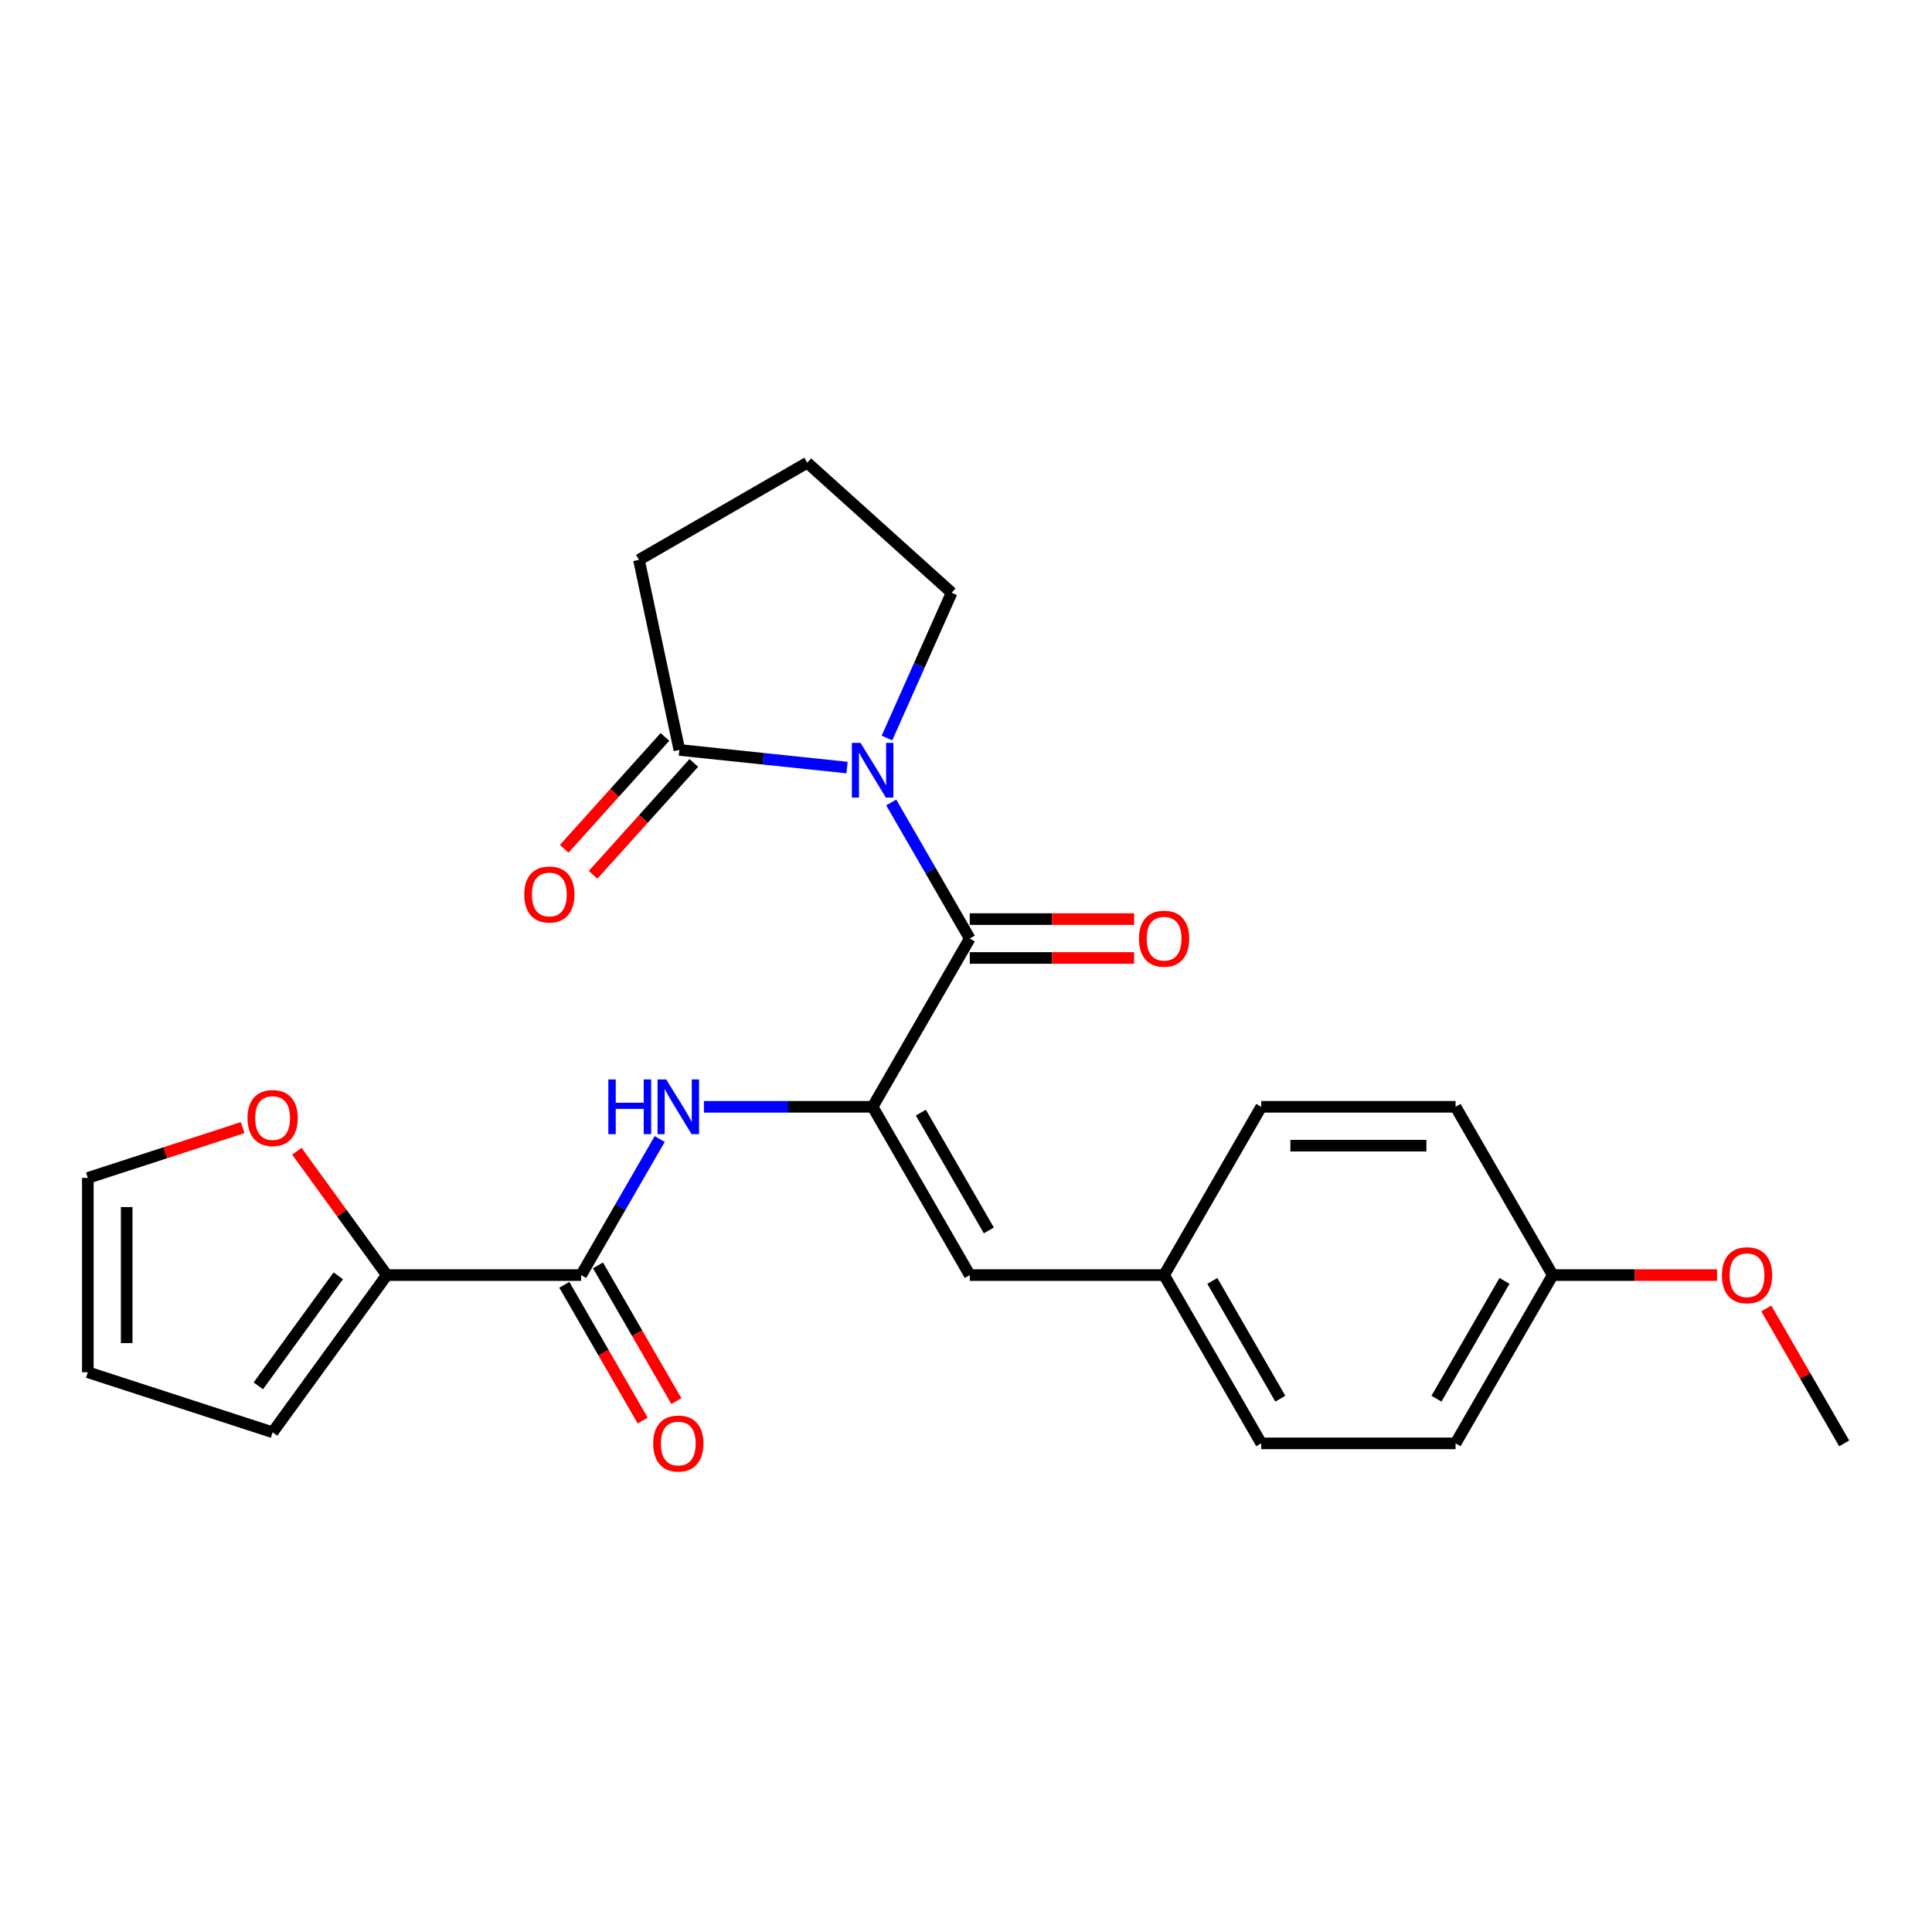 <?xml version='1.0' encoding='iso-8859-1'?>
<svg version='1.1' baseProfile='full'
              xmlns='http://www.w3.org/2000/svg'
                      xmlns:rdkit='http://www.rdkit.org/xml'
                      xmlns:xlink='http://www.w3.org/1999/xlink'
                  xml:space='preserve'
width='1000px' height='1000px' viewBox='0 0 1000 1000'>
<!-- END OF HEADER -->
<rect style='opacity:1.0;fill:#FFFFFF;stroke:none' width='1000' height='1000' x='0' y='0'> </rect>
<path class='bond-0' d='M 461.292,415.352 L 481.623,450.566' style='fill:none;fill-rule:evenodd;stroke:#0000FF;stroke-width:6px;stroke-linecap:butt;stroke-linejoin:miter;stroke-opacity:1' />
<path class='bond-0' d='M 481.623,450.566 L 501.953,485.779' style='fill:none;fill-rule:evenodd;stroke:#000000;stroke-width:6px;stroke-linecap:butt;stroke-linejoin:miter;stroke-opacity:1' />
<path class='bond-4' d='M 438.411,397.285 L 395.026,392.725' style='fill:none;fill-rule:evenodd;stroke:#0000FF;stroke-width:6px;stroke-linecap:butt;stroke-linejoin:miter;stroke-opacity:1' />
<path class='bond-4' d='M 395.026,392.725 L 351.64,388.165' style='fill:none;fill-rule:evenodd;stroke:#000000;stroke-width:6px;stroke-linecap:butt;stroke-linejoin:miter;stroke-opacity:1' />
<path class='bond-15' d='M 459.089,382.003 L 475.831,344.4' style='fill:none;fill-rule:evenodd;stroke:#0000FF;stroke-width:6px;stroke-linecap:butt;stroke-linejoin:miter;stroke-opacity:1' />
<path class='bond-15' d='M 475.831,344.4 L 492.573,306.797' style='fill:none;fill-rule:evenodd;stroke:#000000;stroke-width:6px;stroke-linecap:butt;stroke-linejoin:miter;stroke-opacity:1' />
<path class='bond-1' d='M 501.953,485.779 L 451.665,572.881' style='fill:none;fill-rule:evenodd;stroke:#000000;stroke-width:6px;stroke-linecap:butt;stroke-linejoin:miter;stroke-opacity:1' />
<path class='bond-8' d='M 501.953,495.837 L 544.484,495.837' style='fill:none;fill-rule:evenodd;stroke:#000000;stroke-width:6px;stroke-linecap:butt;stroke-linejoin:miter;stroke-opacity:1' />
<path class='bond-8' d='M 544.484,495.837 L 587.015,495.837' style='fill:none;fill-rule:evenodd;stroke:#FF0000;stroke-width:6px;stroke-linecap:butt;stroke-linejoin:miter;stroke-opacity:1' />
<path class='bond-8' d='M 501.953,475.722 L 544.484,475.722' style='fill:none;fill-rule:evenodd;stroke:#000000;stroke-width:6px;stroke-linecap:butt;stroke-linejoin:miter;stroke-opacity:1' />
<path class='bond-8' d='M 544.484,475.722 L 587.015,475.722' style='fill:none;fill-rule:evenodd;stroke:#FF0000;stroke-width:6px;stroke-linecap:butt;stroke-linejoin:miter;stroke-opacity:1' />
<path class='bond-2' d='M 451.665,572.881 L 408.004,572.881' style='fill:none;fill-rule:evenodd;stroke:#000000;stroke-width:6px;stroke-linecap:butt;stroke-linejoin:miter;stroke-opacity:1' />
<path class='bond-2' d='M 408.004,572.881 L 364.344,572.881' style='fill:none;fill-rule:evenodd;stroke:#0000FF;stroke-width:6px;stroke-linecap:butt;stroke-linejoin:miter;stroke-opacity:1' />
<path class='bond-6' d='M 451.665,572.881 L 501.953,659.982' style='fill:none;fill-rule:evenodd;stroke:#000000;stroke-width:6px;stroke-linecap:butt;stroke-linejoin:miter;stroke-opacity:1' />
<path class='bond-6' d='M 476.629,575.888 L 511.83,636.859' style='fill:none;fill-rule:evenodd;stroke:#000000;stroke-width:6px;stroke-linecap:butt;stroke-linejoin:miter;stroke-opacity:1' />
<path class='bond-3' d='M 341.462,589.555 L 321.132,624.768' style='fill:none;fill-rule:evenodd;stroke:#0000FF;stroke-width:6px;stroke-linecap:butt;stroke-linejoin:miter;stroke-opacity:1' />
<path class='bond-3' d='M 321.132,624.768 L 300.801,659.982' style='fill:none;fill-rule:evenodd;stroke:#000000;stroke-width:6px;stroke-linecap:butt;stroke-linejoin:miter;stroke-opacity:1' />
<path class='bond-5' d='M 300.801,659.982 L 200.225,659.982' style='fill:none;fill-rule:evenodd;stroke:#000000;stroke-width:6px;stroke-linecap:butt;stroke-linejoin:miter;stroke-opacity:1' />
<path class='bond-9' d='M 292.091,665.011 L 312.375,700.144' style='fill:none;fill-rule:evenodd;stroke:#000000;stroke-width:6px;stroke-linecap:butt;stroke-linejoin:miter;stroke-opacity:1' />
<path class='bond-9' d='M 312.375,700.144 L 332.66,735.278' style='fill:none;fill-rule:evenodd;stroke:#FF0000;stroke-width:6px;stroke-linecap:butt;stroke-linejoin:miter;stroke-opacity:1' />
<path class='bond-9' d='M 309.511,654.953 L 329.796,690.087' style='fill:none;fill-rule:evenodd;stroke:#000000;stroke-width:6px;stroke-linecap:butt;stroke-linejoin:miter;stroke-opacity:1' />
<path class='bond-9' d='M 329.796,690.087 L 350.08,725.22' style='fill:none;fill-rule:evenodd;stroke:#FF0000;stroke-width:6px;stroke-linecap:butt;stroke-linejoin:miter;stroke-opacity:1' />
<path class='bond-11' d='M 344.166,381.435 L 318.096,410.389' style='fill:none;fill-rule:evenodd;stroke:#000000;stroke-width:6px;stroke-linecap:butt;stroke-linejoin:miter;stroke-opacity:1' />
<path class='bond-11' d='M 318.096,410.389 L 292.025,439.343' style='fill:none;fill-rule:evenodd;stroke:#FF0000;stroke-width:6px;stroke-linecap:butt;stroke-linejoin:miter;stroke-opacity:1' />
<path class='bond-11' d='M 359.114,394.895 L 333.044,423.849' style='fill:none;fill-rule:evenodd;stroke:#000000;stroke-width:6px;stroke-linecap:butt;stroke-linejoin:miter;stroke-opacity:1' />
<path class='bond-11' d='M 333.044,423.849 L 306.974,452.803' style='fill:none;fill-rule:evenodd;stroke:#FF0000;stroke-width:6px;stroke-linecap:butt;stroke-linejoin:miter;stroke-opacity:1' />
<path class='bond-19' d='M 351.64,388.165 L 330.729,289.786' style='fill:none;fill-rule:evenodd;stroke:#000000;stroke-width:6px;stroke-linecap:butt;stroke-linejoin:miter;stroke-opacity:1' />
<path class='bond-7' d='M 200.225,659.982 L 176.942,627.935' style='fill:none;fill-rule:evenodd;stroke:#000000;stroke-width:6px;stroke-linecap:butt;stroke-linejoin:miter;stroke-opacity:1' />
<path class='bond-7' d='M 176.942,627.935 L 153.659,595.889' style='fill:none;fill-rule:evenodd;stroke:#FF0000;stroke-width:6px;stroke-linecap:butt;stroke-linejoin:miter;stroke-opacity:1' />
<path class='bond-10' d='M 200.225,659.982 L 141.108,741.35' style='fill:none;fill-rule:evenodd;stroke:#000000;stroke-width:6px;stroke-linecap:butt;stroke-linejoin:miter;stroke-opacity:1' />
<path class='bond-10' d='M 175.084,660.364 L 133.702,717.321' style='fill:none;fill-rule:evenodd;stroke:#000000;stroke-width:6px;stroke-linecap:butt;stroke-linejoin:miter;stroke-opacity:1' />
<path class='bond-14' d='M 501.953,659.982 L 602.529,659.982' style='fill:none;fill-rule:evenodd;stroke:#000000;stroke-width:6px;stroke-linecap:butt;stroke-linejoin:miter;stroke-opacity:1' />
<path class='bond-12' d='M 125.594,583.655 L 85.524,596.675' style='fill:none;fill-rule:evenodd;stroke:#FF0000;stroke-width:6px;stroke-linecap:butt;stroke-linejoin:miter;stroke-opacity:1' />
<path class='bond-12' d='M 85.524,596.675 L 45.455,609.694' style='fill:none;fill-rule:evenodd;stroke:#000000;stroke-width:6px;stroke-linecap:butt;stroke-linejoin:miter;stroke-opacity:1' />
<path class='bond-13' d='M 141.108,741.35 L 45.455,710.27' style='fill:none;fill-rule:evenodd;stroke:#000000;stroke-width:6px;stroke-linecap:butt;stroke-linejoin:miter;stroke-opacity:1' />
<path class='bond-27' d='M 45.455,609.694 L 45.455,710.27' style='fill:none;fill-rule:evenodd;stroke:#000000;stroke-width:6px;stroke-linecap:butt;stroke-linejoin:miter;stroke-opacity:1' />
<path class='bond-27' d='M 65.57,624.78 L 65.57,695.184' style='fill:none;fill-rule:evenodd;stroke:#000000;stroke-width:6px;stroke-linecap:butt;stroke-linejoin:miter;stroke-opacity:1' />
<path class='bond-17' d='M 602.529,659.982 L 652.817,572.881' style='fill:none;fill-rule:evenodd;stroke:#000000;stroke-width:6px;stroke-linecap:butt;stroke-linejoin:miter;stroke-opacity:1' />
<path class='bond-18' d='M 602.529,659.982 L 652.817,747.083' style='fill:none;fill-rule:evenodd;stroke:#000000;stroke-width:6px;stroke-linecap:butt;stroke-linejoin:miter;stroke-opacity:1' />
<path class='bond-18' d='M 627.493,662.99 L 662.694,723.961' style='fill:none;fill-rule:evenodd;stroke:#000000;stroke-width:6px;stroke-linecap:butt;stroke-linejoin:miter;stroke-opacity:1' />
<path class='bond-23' d='M 492.573,306.797 L 417.831,239.498' style='fill:none;fill-rule:evenodd;stroke:#000000;stroke-width:6px;stroke-linecap:butt;stroke-linejoin:miter;stroke-opacity:1' />
<path class='bond-16' d='M 803.681,659.982 L 753.393,747.083' style='fill:none;fill-rule:evenodd;stroke:#000000;stroke-width:6px;stroke-linecap:butt;stroke-linejoin:miter;stroke-opacity:1' />
<path class='bond-16' d='M 778.718,662.99 L 743.516,723.961' style='fill:none;fill-rule:evenodd;stroke:#000000;stroke-width:6px;stroke-linecap:butt;stroke-linejoin:miter;stroke-opacity:1' />
<path class='bond-22' d='M 803.681,659.982 L 846.212,659.982' style='fill:none;fill-rule:evenodd;stroke:#000000;stroke-width:6px;stroke-linecap:butt;stroke-linejoin:miter;stroke-opacity:1' />
<path class='bond-22' d='M 846.212,659.982 L 888.743,659.982' style='fill:none;fill-rule:evenodd;stroke:#FF0000;stroke-width:6px;stroke-linecap:butt;stroke-linejoin:miter;stroke-opacity:1' />
<path class='bond-26' d='M 803.681,659.982 L 753.393,572.881' style='fill:none;fill-rule:evenodd;stroke:#000000;stroke-width:6px;stroke-linecap:butt;stroke-linejoin:miter;stroke-opacity:1' />
<path class='bond-20' d='M 652.817,572.881 L 753.393,572.881' style='fill:none;fill-rule:evenodd;stroke:#000000;stroke-width:6px;stroke-linecap:butt;stroke-linejoin:miter;stroke-opacity:1' />
<path class='bond-20' d='M 667.904,592.996 L 738.307,592.996' style='fill:none;fill-rule:evenodd;stroke:#000000;stroke-width:6px;stroke-linecap:butt;stroke-linejoin:miter;stroke-opacity:1' />
<path class='bond-21' d='M 652.817,747.083 L 753.393,747.083' style='fill:none;fill-rule:evenodd;stroke:#000000;stroke-width:6px;stroke-linecap:butt;stroke-linejoin:miter;stroke-opacity:1' />
<path class='bond-25' d='M 330.729,289.786 L 417.831,239.498' style='fill:none;fill-rule:evenodd;stroke:#000000;stroke-width:6px;stroke-linecap:butt;stroke-linejoin:miter;stroke-opacity:1' />
<path class='bond-24' d='M 914.231,677.256 L 934.388,712.17' style='fill:none;fill-rule:evenodd;stroke:#FF0000;stroke-width:6px;stroke-linecap:butt;stroke-linejoin:miter;stroke-opacity:1' />
<path class='bond-24' d='M 934.388,712.17 L 954.545,747.083' style='fill:none;fill-rule:evenodd;stroke:#000000;stroke-width:6px;stroke-linecap:butt;stroke-linejoin:miter;stroke-opacity:1' />
<path  class='atom-0' d='M 445.405 384.518
L 454.685 399.518
Q 455.605 400.998, 457.085 403.678
Q 458.565 406.358, 458.645 406.518
L 458.645 384.518
L 462.405 384.518
L 462.405 412.838
L 458.525 412.838
L 448.565 396.438
Q 447.405 394.518, 446.165 392.318
Q 444.965 390.118, 444.605 389.438
L 444.605 412.838
L 440.925 412.838
L 440.925 384.518
L 445.405 384.518
' fill='#0000FF'/>
<path  class='atom-3' d='M 314.869 558.721
L 318.709 558.721
L 318.709 570.761
L 333.189 570.761
L 333.189 558.721
L 337.029 558.721
L 337.029 587.041
L 333.189 587.041
L 333.189 573.961
L 318.709 573.961
L 318.709 587.041
L 314.869 587.041
L 314.869 558.721
' fill='#0000FF'/>
<path  class='atom-3' d='M 344.829 558.721
L 354.109 573.721
Q 355.029 575.201, 356.509 577.881
Q 357.989 580.561, 358.069 580.721
L 358.069 558.721
L 361.829 558.721
L 361.829 587.041
L 357.949 587.041
L 347.989 570.641
Q 346.829 568.721, 345.589 566.521
Q 344.389 564.321, 344.029 563.641
L 344.029 587.041
L 340.349 587.041
L 340.349 558.721
L 344.829 558.721
' fill='#0000FF'/>
<path  class='atom-8' d='M 128.108 578.694
Q 128.108 571.894, 131.468 568.094
Q 134.828 564.294, 141.108 564.294
Q 147.388 564.294, 150.748 568.094
Q 154.108 571.894, 154.108 578.694
Q 154.108 585.574, 150.708 589.494
Q 147.308 593.374, 141.108 593.374
Q 134.868 593.374, 131.468 589.494
Q 128.108 585.614, 128.108 578.694
M 141.108 590.174
Q 145.428 590.174, 147.748 587.294
Q 150.108 584.374, 150.108 578.694
Q 150.108 573.134, 147.748 570.334
Q 145.428 567.494, 141.108 567.494
Q 136.788 567.494, 134.428 570.294
Q 132.108 573.094, 132.108 578.694
Q 132.108 584.414, 134.428 587.294
Q 136.788 590.174, 141.108 590.174
' fill='#FF0000'/>
<path  class='atom-9' d='M 589.529 485.859
Q 589.529 479.059, 592.889 475.259
Q 596.249 471.459, 602.529 471.459
Q 608.809 471.459, 612.169 475.259
Q 615.529 479.059, 615.529 485.859
Q 615.529 492.739, 612.129 496.659
Q 608.729 500.539, 602.529 500.539
Q 596.289 500.539, 592.889 496.659
Q 589.529 492.779, 589.529 485.859
M 602.529 497.339
Q 606.849 497.339, 609.169 494.459
Q 611.529 491.539, 611.529 485.859
Q 611.529 480.299, 609.169 477.499
Q 606.849 474.659, 602.529 474.659
Q 598.209 474.659, 595.849 477.459
Q 593.529 480.259, 593.529 485.859
Q 593.529 491.579, 595.849 494.459
Q 598.209 497.339, 602.529 497.339
' fill='#FF0000'/>
<path  class='atom-10' d='M 338.089 747.163
Q 338.089 740.363, 341.449 736.563
Q 344.809 732.763, 351.089 732.763
Q 357.369 732.763, 360.729 736.563
Q 364.089 740.363, 364.089 747.163
Q 364.089 754.043, 360.689 757.963
Q 357.289 761.843, 351.089 761.843
Q 344.849 761.843, 341.449 757.963
Q 338.089 754.083, 338.089 747.163
M 351.089 758.643
Q 355.409 758.643, 357.729 755.763
Q 360.089 752.843, 360.089 747.163
Q 360.089 741.603, 357.729 738.803
Q 355.409 735.963, 351.089 735.963
Q 346.769 735.963, 344.409 738.763
Q 342.089 741.563, 342.089 747.163
Q 342.089 752.883, 344.409 755.763
Q 346.769 758.643, 351.089 758.643
' fill='#FF0000'/>
<path  class='atom-12' d='M 271.342 462.987
Q 271.342 456.187, 274.702 452.387
Q 278.062 448.587, 284.342 448.587
Q 290.622 448.587, 293.982 452.387
Q 297.342 456.187, 297.342 462.987
Q 297.342 469.867, 293.942 473.787
Q 290.542 477.667, 284.342 477.667
Q 278.102 477.667, 274.702 473.787
Q 271.342 469.907, 271.342 462.987
M 284.342 474.467
Q 288.662 474.467, 290.982 471.587
Q 293.342 468.667, 293.342 462.987
Q 293.342 457.427, 290.982 454.627
Q 288.662 451.787, 284.342 451.787
Q 280.022 451.787, 277.662 454.587
Q 275.342 457.387, 275.342 462.987
Q 275.342 468.707, 277.662 471.587
Q 280.022 474.467, 284.342 474.467
' fill='#FF0000'/>
<path  class='atom-23' d='M 891.257 660.062
Q 891.257 653.262, 894.617 649.462
Q 897.977 645.662, 904.257 645.662
Q 910.537 645.662, 913.897 649.462
Q 917.257 653.262, 917.257 660.062
Q 917.257 666.942, 913.857 670.862
Q 910.457 674.742, 904.257 674.742
Q 898.017 674.742, 894.617 670.862
Q 891.257 666.982, 891.257 660.062
M 904.257 671.542
Q 908.577 671.542, 910.897 668.662
Q 913.257 665.742, 913.257 660.062
Q 913.257 654.502, 910.897 651.702
Q 908.577 648.862, 904.257 648.862
Q 899.937 648.862, 897.577 651.662
Q 895.257 654.462, 895.257 660.062
Q 895.257 665.782, 897.577 668.662
Q 899.937 671.542, 904.257 671.542
' fill='#FF0000'/>
</svg>
